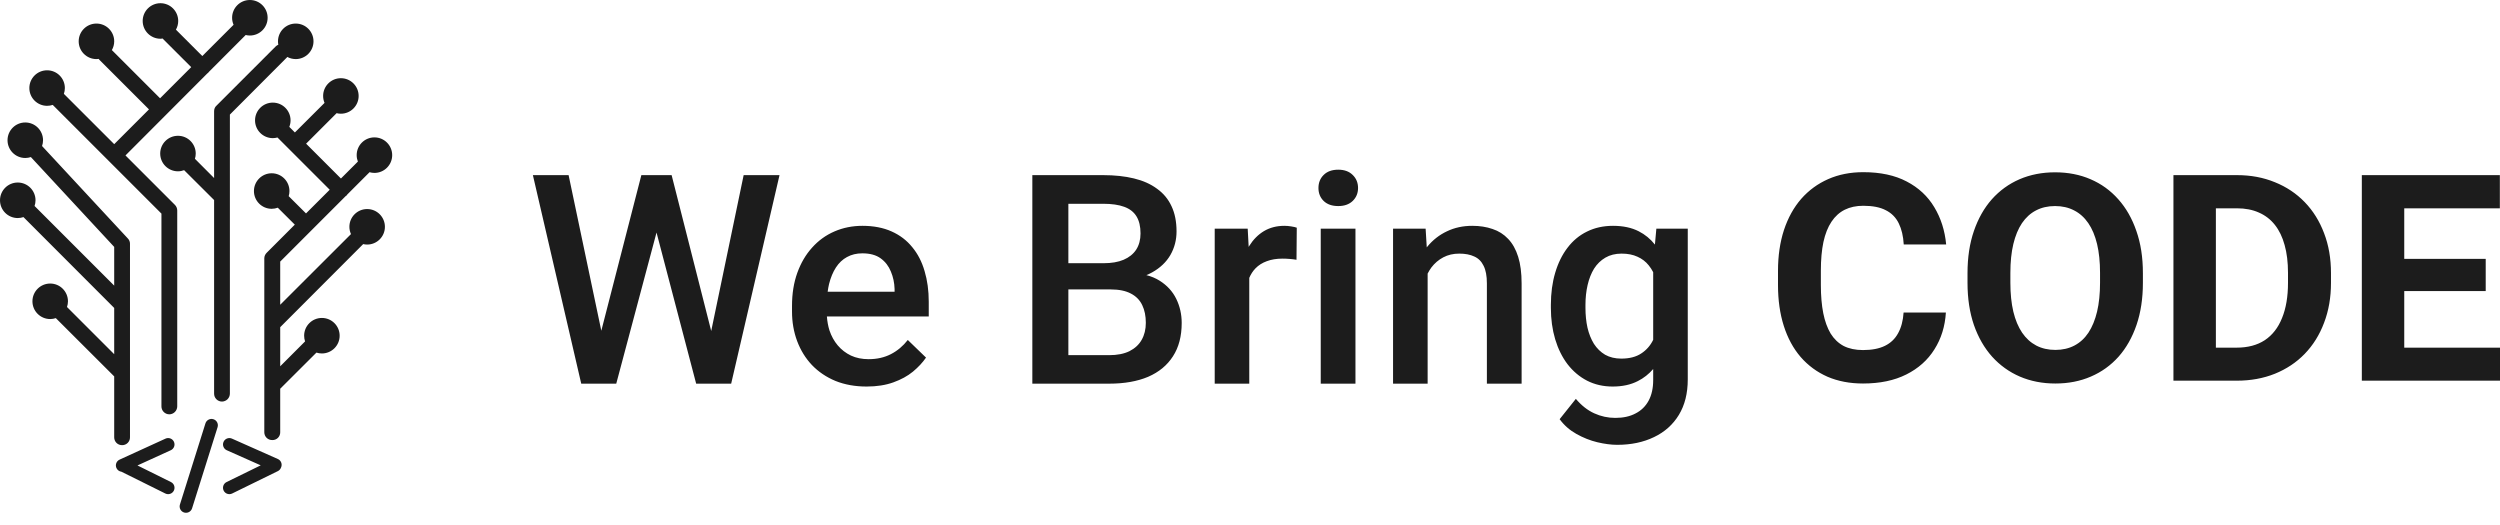 <svg xmlns="http://www.w3.org/2000/svg" fill="none" viewBox="0 0 200 42" height="42" width="200">
<path fill="#1C1C1C" d="M16.435 33.871C16.519 33.603 16.805 33.454 17.073 33.538C17.342 33.622 17.491 33.908 17.406 34.177L15.366 40.667C15.282 40.935 14.996 41.084 14.727 41C14.459 40.916 14.31 40.63 14.395 40.361L16.435 33.871ZM17.884 35.348C17.998 35.091 18.299 34.975 18.556 35.089L22.229 36.721C22.486 36.835 22.602 37.136 22.487 37.394C22.486 37.397 22.484 37.4 22.482 37.403C22.439 37.524 22.352 37.63 22.227 37.69L18.573 39.48C18.321 39.604 18.015 39.5 17.892 39.247C17.768 38.995 17.872 38.689 18.125 38.565L20.857 37.227L18.143 36.02C17.886 35.905 17.77 35.605 17.884 35.348ZM13.24 35.091C13.496 34.974 13.798 35.087 13.915 35.343C14.032 35.599 13.92 35.901 13.664 36.018L10.997 37.236L13.679 38.566C13.931 38.691 14.033 38.997 13.908 39.249C13.783 39.501 13.478 39.605 13.226 39.48L9.716 37.738C9.547 37.717 9.393 37.611 9.316 37.444C9.2 37.188 9.312 36.886 9.567 36.77L13.24 35.091ZM2.022 9.798C2.807 9.798 3.443 10.434 3.443 11.219C3.443 11.381 3.414 11.536 3.364 11.682L10.231 19.082C10.339 19.193 10.4 19.341 10.399 19.496V34.981C10.401 35.065 10.385 35.147 10.354 35.225C10.322 35.302 10.276 35.373 10.217 35.432C10.158 35.49 10.088 35.536 10.011 35.567C9.934 35.599 9.851 35.614 9.768 35.613L9.646 35.602C9.605 35.595 9.566 35.584 9.527 35.568C9.451 35.538 9.381 35.492 9.322 35.435C9.263 35.377 9.216 35.308 9.185 35.231C9.153 35.156 9.136 35.074 9.136 34.992V30.112L4.466 25.45C4.324 25.497 4.173 25.524 4.016 25.524C3.231 25.524 2.595 24.888 2.595 24.104C2.595 23.319 3.231 22.683 4.016 22.683C4.8 22.683 5.436 23.319 5.437 24.104C5.437 24.263 5.408 24.416 5.359 24.56L9.136 28.336V24.636L1.876 17.367C1.733 17.416 1.58 17.444 1.421 17.444C0.636 17.444 0 16.808 0 16.023C0 15.239 0.636 14.602 1.421 14.602C2.205 14.603 2.842 15.239 2.842 16.023C2.842 16.183 2.813 16.335 2.765 16.479L9.136 22.85V19.753L2.47 12.565C2.329 12.612 2.179 12.639 2.022 12.639C1.238 12.639 0.602 12.003 0.602 11.219C0.602 10.434 1.238 9.798 2.022 9.798ZM129.04 18.066C129.844 18.066 130.529 18.212 131.096 18.502C131.603 18.759 132.035 19.114 132.393 19.567L132.508 18.296H135.021V30.35C135.021 31.465 134.784 32.412 134.31 33.191C133.835 33.971 133.173 34.562 132.323 34.967C131.474 35.379 130.491 35.586 129.374 35.586C128.9 35.586 128.371 35.517 127.79 35.38C127.216 35.242 126.656 35.02 126.113 34.715C125.578 34.417 125.13 34.024 124.771 33.535L126.068 31.908C126.512 32.435 127.002 32.821 127.537 33.065C128.073 33.31 128.636 33.432 129.225 33.432C129.86 33.432 130.399 33.313 130.843 33.076C131.294 32.847 131.643 32.507 131.888 32.057C132.133 31.606 132.255 31.056 132.255 30.407V29.521C131.907 29.926 131.499 30.249 131.026 30.487C130.46 30.778 129.791 30.923 129.018 30.923C128.26 30.923 127.575 30.766 126.963 30.453C126.359 30.14 125.838 29.7 125.402 29.135C124.974 28.57 124.645 27.905 124.415 27.142C124.186 26.37 124.07 25.533 124.07 24.632V24.392C124.07 23.452 124.186 22.597 124.415 21.825C124.645 21.046 124.974 20.377 125.402 19.819C125.83 19.254 126.351 18.822 126.963 18.524C127.575 18.219 128.268 18.067 129.04 18.066ZM27.27 6.256C28.055 6.256 28.691 6.891 28.691 7.676C28.691 8.46 28.055 9.097 27.27 9.097C27.152 9.097 27.038 9.081 26.928 9.054L24.488 11.494L27.275 14.281L28.631 12.926C28.569 12.766 28.534 12.593 28.534 12.412C28.534 11.627 29.17 10.991 29.954 10.991C30.739 10.991 31.375 11.627 31.375 12.412C31.375 13.197 30.739 13.833 29.954 13.833C29.819 13.833 29.689 13.812 29.565 13.776L27.789 15.553C27.769 15.582 27.749 15.612 27.725 15.639C27.699 15.661 27.672 15.68 27.644 15.698L22.417 20.927V24.381L28.078 18.727C27.998 18.549 27.951 18.353 27.951 18.145C27.951 17.36 28.588 16.724 29.372 16.724C30.157 16.724 30.793 17.36 30.793 18.145C30.793 18.929 30.157 19.565 29.372 19.565C29.263 19.565 29.157 19.551 29.055 19.527L22.417 26.174V29.303L24.406 27.312C24.358 27.169 24.331 27.016 24.331 26.856C24.331 26.072 24.967 25.436 25.751 25.436C26.536 25.436 27.172 26.072 27.172 26.856C27.172 27.641 26.536 28.277 25.751 28.277C25.599 28.277 25.452 28.253 25.314 28.208L22.417 31.099V34.584C22.418 34.667 22.402 34.749 22.371 34.825C22.34 34.902 22.293 34.971 22.234 35.029C22.175 35.087 22.104 35.133 22.027 35.163C21.95 35.193 21.868 35.208 21.785 35.205L21.661 35.196C21.62 35.189 21.58 35.178 21.541 35.163C21.463 35.133 21.393 35.088 21.333 35.03C21.273 34.972 21.226 34.903 21.193 34.826C21.161 34.749 21.144 34.667 21.144 34.584V20.661C21.144 20.493 21.223 20.335 21.331 20.227L23.584 17.972L22.223 16.616C22.071 16.672 21.907 16.704 21.735 16.704C20.951 16.704 20.315 16.068 20.315 15.283C20.316 14.499 20.951 13.863 21.735 13.862C22.52 13.862 23.156 14.499 23.156 15.283C23.156 15.426 23.135 15.564 23.096 15.694L24.481 17.074L26.377 15.179L22.197 10.999C22.078 11.031 21.953 11.051 21.824 11.051C21.04 11.051 20.403 10.414 20.403 9.63C20.403 8.845 21.04 8.209 21.824 8.209C22.609 8.209 23.245 8.845 23.245 9.63C23.245 9.814 23.208 9.989 23.145 10.15L23.591 10.597L25.963 8.231C25.89 8.061 25.85 7.873 25.85 7.676C25.85 6.891 26.486 6.256 27.27 6.256ZM19.989 0C20.774 2.63031e-06 21.41 0.636 21.41 1.421C21.41 2.206 20.774 2.842 19.989 2.842C19.874 2.842 19.763 2.826 19.656 2.8L16.716 5.745C16.694 5.776 16.671 5.805 16.645 5.831C16.627 5.847 16.606 5.859 16.587 5.873L10.038 12.435L13.991 16.388C14.11 16.505 14.177 16.665 14.179 16.832V32.505C14.179 32.673 14.112 32.835 13.994 32.955C13.876 33.075 13.715 33.144 13.547 33.147V33.145C13.463 33.145 13.38 33.129 13.303 33.097C13.226 33.064 13.155 33.017 13.097 32.957C13.038 32.897 12.991 32.827 12.96 32.749C12.929 32.671 12.914 32.588 12.915 32.505V17.089L4.218 8.392C4.077 8.439 3.926 8.466 3.769 8.466C2.984 8.466 2.348 7.829 2.348 7.045C2.348 6.26 2.984 5.624 3.769 5.624C4.553 5.624 5.189 6.26 5.189 7.045C5.189 7.207 5.16 7.363 5.11 7.508L9.137 11.533L11.918 8.751L7.952 4.785C7.93 4.763 7.911 4.738 7.893 4.713C7.835 4.72 7.776 4.727 7.716 4.727C6.931 4.727 6.295 4.09 6.295 3.306C6.295 2.521 6.931 1.885 7.716 1.885C8.5 1.885 9.137 2.521 9.137 3.306C9.137 3.561 9.067 3.799 8.949 4.006L12.806 7.863L15.297 5.371L13.072 3.147C13.052 3.128 13.037 3.106 13.02 3.084C12.959 3.092 12.898 3.099 12.836 3.099C12.052 3.098 11.415 2.462 11.415 1.678C11.415 0.893 12.051 0.257 12.836 0.257C13.621 0.257 14.257 0.893 14.257 1.678C14.257 1.931 14.19 2.167 14.074 2.373L16.185 4.483L18.686 1.983C18.611 1.811 18.568 1.621 18.568 1.421C18.568 0.636 19.205 0 19.989 0ZM23.66 1.885C24.445 1.885 25.08 2.521 25.08 3.306C25.08 4.09 24.445 4.726 23.66 4.727C23.415 4.727 23.184 4.664 22.983 4.555C22.971 4.569 22.962 4.585 22.949 4.598L18.391 9.166V31.484C18.391 31.652 18.325 31.815 18.207 31.935C18.089 32.054 17.928 32.123 17.76 32.126L17.635 32.113C17.594 32.105 17.554 32.093 17.516 32.077C17.438 32.045 17.368 31.997 17.31 31.938C17.251 31.878 17.204 31.807 17.173 31.73C17.142 31.652 17.127 31.568 17.128 31.484V16.004L14.73 13.614C14.577 13.671 14.411 13.705 14.237 13.705C13.453 13.705 12.817 13.069 12.816 12.284C12.816 11.499 13.453 10.863 14.237 10.863C15.022 10.863 15.658 11.499 15.658 12.284C15.658 12.431 15.635 12.571 15.594 12.704L17.128 14.243V8.899C17.128 8.732 17.187 8.565 17.315 8.456L22.061 3.71C22.121 3.653 22.19 3.608 22.265 3.578C22.247 3.49 22.239 3.399 22.239 3.306C22.239 2.521 22.875 1.885 23.66 1.885ZM68.997 18.066C69.885 18.067 70.661 18.216 71.326 18.514C71.992 18.811 72.543 19.231 72.98 19.773C73.424 20.308 73.753 20.947 73.967 21.688C74.189 22.428 74.3 23.246 74.3 24.14V25.319H66.152C66.18 25.711 66.248 26.082 66.356 26.431C66.51 26.889 66.731 27.29 67.022 27.634C67.313 27.977 67.665 28.249 68.078 28.447C68.491 28.638 68.962 28.734 69.49 28.734C70.156 28.734 70.749 28.6 71.269 28.333C71.79 28.066 72.242 27.687 72.624 27.198L74.082 28.608C73.814 28.998 73.466 29.372 73.037 29.73C72.609 30.082 72.085 30.368 71.465 30.59C70.853 30.811 70.14 30.923 69.329 30.923C68.411 30.923 67.581 30.773 66.839 30.476C66.104 30.17 65.476 29.746 64.956 29.204C64.443 28.662 64.049 28.023 63.773 27.29C63.498 26.557 63.361 25.766 63.361 24.918V24.46C63.361 23.49 63.502 22.612 63.785 21.825C64.069 21.038 64.463 20.366 64.968 19.809C65.473 19.243 66.07 18.812 66.759 18.514C67.447 18.216 68.194 18.066 68.997 18.066ZM48.105 26.459L51.308 14.011H53.73L56.897 26.48L59.492 14.011H62.361L58.493 30.693H55.693L52.522 18.602L49.3 30.693H46.499L42.631 14.011H45.488L48.105 26.459ZM88.258 14.011C89.176 14.011 89.995 14.099 90.714 14.274C91.441 14.45 92.057 14.724 92.562 15.099C93.075 15.465 93.461 15.932 93.722 16.497C93.99 17.062 94.123 17.735 94.123 18.514C94.123 19.201 93.958 19.831 93.629 20.404C93.3 20.969 92.814 21.431 92.172 21.79C92.026 21.871 91.872 21.943 91.71 22.01C92.108 22.111 92.46 22.26 92.769 22.455C93.365 22.829 93.81 23.314 94.101 23.91C94.391 24.506 94.536 25.148 94.536 25.835C94.536 26.897 94.303 27.787 93.836 28.505C93.377 29.223 92.715 29.769 91.851 30.144C90.986 30.51 89.944 30.693 88.728 30.693H82.587V14.011H88.258ZM102.755 18.066C102.923 18.066 103.103 18.082 103.294 18.112C103.493 18.143 103.643 18.178 103.742 18.216L103.72 20.782C103.551 20.752 103.367 20.729 103.168 20.714C102.977 20.699 102.786 20.69 102.594 20.69C102.12 20.691 101.702 20.759 101.343 20.896C100.984 21.026 100.681 21.218 100.437 21.47C100.231 21.682 100.067 21.936 99.942 22.229V30.693H97.177V18.296H99.816L99.894 19.753C99.91 19.726 99.926 19.698 99.942 19.671C100.256 19.167 100.646 18.773 101.113 18.49C101.588 18.208 102.135 18.066 102.755 18.066ZM108.437 30.693H105.659V18.296H108.437V30.693ZM117.78 18.066C118.377 18.066 118.917 18.15 119.399 18.318C119.889 18.479 120.306 18.743 120.65 19.109C121.002 19.476 121.269 19.953 121.453 20.541C121.637 21.122 121.729 21.837 121.729 22.685V30.693H118.951V22.673C118.951 22.077 118.864 21.607 118.688 21.264C118.519 20.912 118.27 20.664 117.941 20.519C117.62 20.366 117.218 20.289 116.736 20.289C116.262 20.289 115.837 20.389 115.462 20.587C115.087 20.785 114.769 21.057 114.509 21.4C114.398 21.552 114.3 21.715 114.211 21.887V30.693H111.444V18.296H114.05L114.141 19.792C114.16 19.767 114.179 19.741 114.199 19.717C114.635 19.19 115.156 18.785 115.761 18.502C116.365 18.212 117.038 18.066 117.78 18.066ZM149.063 13.774C150.436 13.774 151.594 14.023 152.536 14.52C153.487 15.016 154.223 15.702 154.743 16.575C155.271 17.449 155.588 18.442 155.693 19.557H152.299C152.261 18.894 152.13 18.333 151.903 17.873C151.677 17.406 151.334 17.056 150.874 16.823C150.421 16.582 149.818 16.462 149.063 16.462C148.498 16.462 148.004 16.568 147.581 16.778C147.159 16.989 146.804 17.309 146.518 17.738C146.231 18.167 146.016 18.709 145.873 19.364C145.737 20.012 145.669 20.772 145.669 21.645V22.809C145.669 23.659 145.733 24.409 145.861 25.057C145.99 25.697 146.186 26.238 146.45 26.683C146.722 27.119 147.068 27.451 147.49 27.677C147.92 27.895 148.437 28.005 149.041 28.005C149.75 28.005 150.335 27.892 150.795 27.666C151.255 27.44 151.605 27.105 151.847 26.66C152.096 26.216 152.243 25.662 152.288 25H155.671C155.603 26.107 155.298 27.089 154.755 27.947C154.219 28.806 153.468 29.476 152.503 29.958C151.545 30.44 150.391 30.681 149.041 30.681C147.985 30.681 147.038 30.5 146.201 30.139C145.364 29.77 144.647 29.243 144.051 28.558C143.462 27.873 143.013 27.044 142.704 26.073C142.395 25.102 142.24 24.013 142.24 22.809V21.668C142.24 20.463 142.399 19.376 142.716 18.404C143.04 17.425 143.501 16.593 144.097 15.908C144.7 15.223 145.421 14.696 146.258 14.327C147.095 13.958 148.031 13.774 149.063 13.774ZM164.405 13.785C165.446 13.785 166.393 13.97 167.245 14.339C168.105 14.708 168.844 15.242 169.463 15.942C170.089 16.642 170.572 17.49 170.911 18.483C171.258 19.47 171.432 20.592 171.432 21.85V22.628C171.432 23.878 171.261 25 170.922 25.994C170.582 26.988 170.104 27.835 169.485 28.535C168.867 29.227 168.128 29.758 167.268 30.127C166.415 30.496 165.469 30.681 164.428 30.681C163.395 30.681 162.448 30.496 161.588 30.127C160.736 29.758 159.996 29.227 159.37 28.535C158.744 27.835 158.258 26.988 157.911 25.994C157.572 25 157.401 23.878 157.401 22.628V21.85C157.401 20.592 157.572 19.47 157.911 18.483C158.251 17.49 158.729 16.642 159.348 15.942C159.974 15.242 160.713 14.708 161.565 14.339C162.425 13.97 163.372 13.785 164.405 13.785ZM178.967 14.011C180.068 14.011 181.075 14.2 181.987 14.576C182.908 14.945 183.704 15.476 184.375 16.168C185.046 16.861 185.563 17.69 185.925 18.653C186.294 19.609 186.479 20.675 186.479 21.85V22.628C186.479 23.795 186.294 24.86 185.925 25.824C185.563 26.788 185.046 27.617 184.375 28.31C183.711 28.995 182.915 29.525 181.987 29.901C181.067 30.27 180.049 30.455 178.933 30.455H173.875V14.011H178.967ZM199.988 16.665H192.34V20.708H198.857V23.283H192.34V27.812H200V30.455H188.946V14.011H199.988V16.665ZM129.729 20.289C129.232 20.289 128.8 20.396 128.433 20.61C128.065 20.824 127.763 21.118 127.525 21.492C127.296 21.866 127.124 22.302 127.009 22.799C126.894 23.295 126.837 23.826 126.837 24.392V24.632C126.837 25.197 126.891 25.724 126.998 26.213C127.112 26.702 127.285 27.134 127.515 27.508C127.752 27.874 128.05 28.165 128.409 28.379C128.777 28.585 129.21 28.689 129.707 28.689C130.357 28.688 130.889 28.55 131.302 28.275C131.716 28.005 132.034 27.641 132.255 27.185V21.775C132.152 21.577 132.035 21.394 131.899 21.229C131.662 20.931 131.364 20.701 131.004 20.541C130.644 20.373 130.219 20.289 129.729 20.289ZM85.469 23.154V28.413H88.728C89.378 28.413 89.922 28.307 90.358 28.093C90.794 27.871 91.12 27.569 91.334 27.188C91.556 26.798 91.666 26.343 91.666 25.823C91.666 25.281 91.571 24.811 91.38 24.414C91.188 24.009 90.886 23.7 90.473 23.486C90.059 23.265 89.52 23.154 88.855 23.154H85.469ZM164.405 16.484C163.832 16.484 163.323 16.601 162.878 16.835C162.44 17.061 162.067 17.4 161.758 17.852C161.456 18.303 161.226 18.86 161.067 19.523C160.909 20.185 160.83 20.953 160.83 21.826V22.628C160.83 23.494 160.909 24.263 161.067 24.933C161.226 25.595 161.46 26.156 161.77 26.615C162.079 27.067 162.456 27.409 162.9 27.643C163.346 27.876 163.855 27.993 164.428 27.993C165.001 27.993 165.51 27.876 165.955 27.643C166.4 27.409 166.774 27.067 167.075 26.615C167.377 26.156 167.607 25.595 167.766 24.933C167.924 24.263 168.003 23.494 168.003 22.628V21.826C168.003 20.953 167.924 20.185 167.766 19.523C167.607 18.86 167.373 18.303 167.064 17.852C166.755 17.4 166.377 17.061 165.933 16.835C165.488 16.601 164.978 16.484 164.405 16.484ZM177.27 27.812H178.933C179.823 27.812 180.574 27.613 181.185 27.214C181.795 26.807 182.256 26.216 182.564 25.44C182.882 24.665 183.04 23.727 183.04 22.628V21.826C183.04 20.983 182.949 20.241 182.769 19.602C182.595 18.962 182.334 18.423 181.987 17.986C181.641 17.55 181.214 17.223 180.709 17.004C180.204 16.778 179.623 16.665 178.967 16.665H177.27V27.812ZM68.985 20.267C68.526 20.267 68.116 20.366 67.757 20.564C67.405 20.755 67.111 21.034 66.873 21.4C66.636 21.767 66.452 22.211 66.322 22.73C66.276 22.923 66.242 23.126 66.213 23.337H71.567V23.119C71.552 22.623 71.453 22.157 71.269 21.722C71.093 21.286 70.822 20.935 70.454 20.668C70.087 20.401 69.598 20.267 68.985 20.267ZM85.469 21.057H88.292C88.92 21.057 89.452 20.966 89.888 20.782C90.332 20.591 90.668 20.32 90.897 19.969C91.127 19.61 91.242 19.178 91.242 18.674C91.242 18.116 91.135 17.662 90.92 17.311C90.706 16.959 90.377 16.703 89.934 16.543C89.498 16.383 88.939 16.302 88.258 16.302H85.469V21.057ZM107.06 13.575C107.549 13.575 107.936 13.716 108.219 13.999C108.502 14.274 108.644 14.622 108.644 15.042C108.643 15.454 108.502 15.798 108.219 16.073C107.936 16.348 107.549 16.485 107.06 16.485C106.562 16.485 106.171 16.348 105.889 16.073C105.613 15.798 105.476 15.454 105.476 15.042C105.476 14.622 105.613 14.274 105.889 13.999C106.171 13.716 106.562 13.575 107.06 13.575Z"></path>
</svg>
